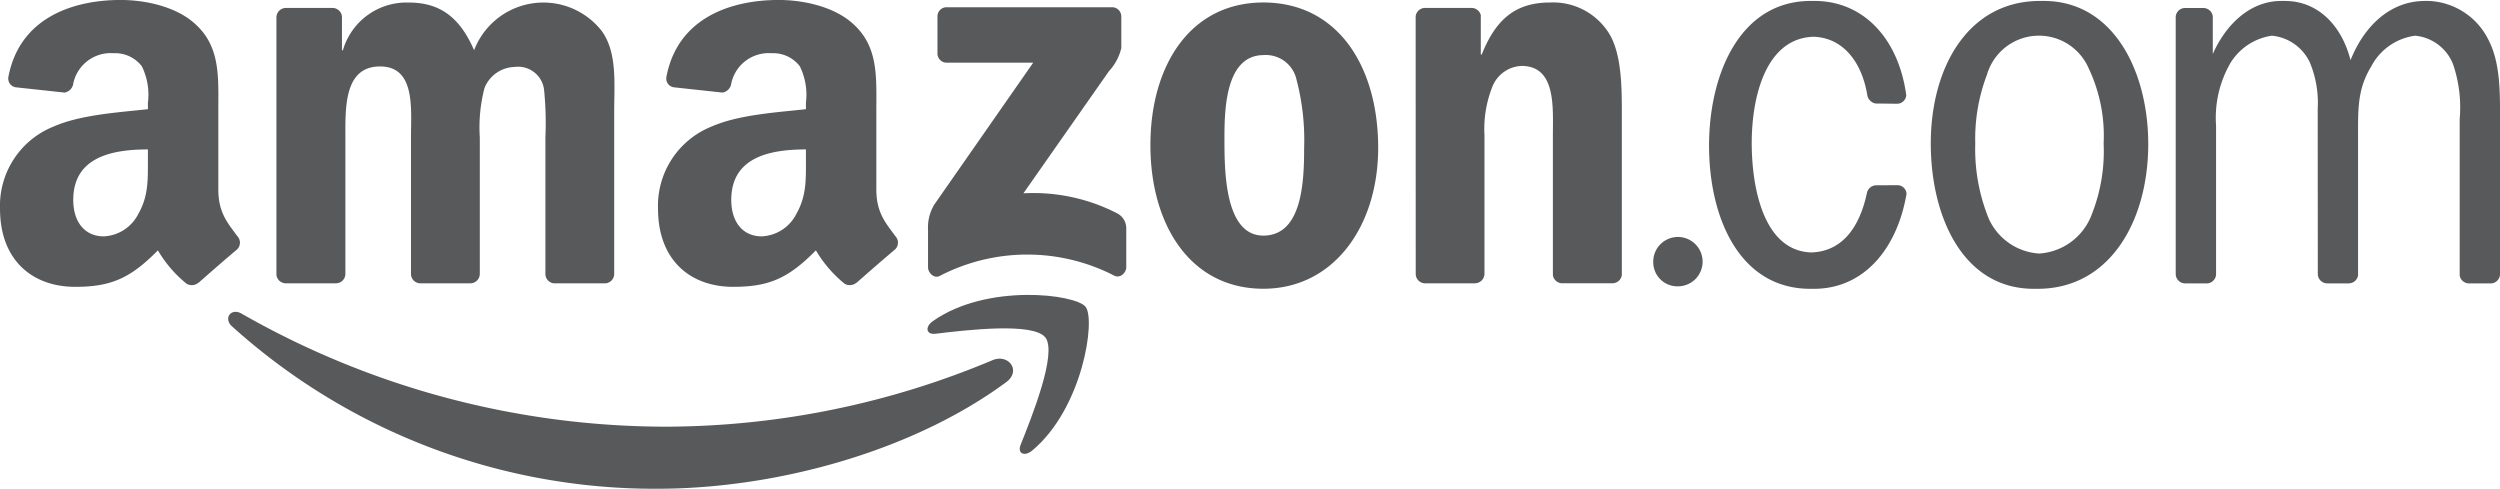 <?xml version="1.0" encoding="UTF-8"?> <svg xmlns="http://www.w3.org/2000/svg" width="232.928" height="45.536" viewBox="0 0 232.928 45.536"><g transform="translate(-79.449 -207.979)"><g transform="translate(100.708 235.455)"><path d="M192.008,269.306c-8.779,6.479-21.508,9.925-32.468,9.925A58.754,58.754,0,0,1,119.879,264.1c-.822-.742-.089-1.756.9-1.181a79.824,79.824,0,0,0,39.685,10.53,78.956,78.956,0,0,0,30.269-6.193C192.217,266.625,193.462,268.233,192.008,269.306Z" transform="translate(-119.524 -261.171)" fill="#58595b" fill-rule="evenodd"></path><path d="M253.33,263.738c-1.123-1.438-7.423-.682-10.253-.343-.857.1-.99-.646-.217-1.188,5.025-3.53,13.26-2.511,14.217-1.329s-.253,9.449-4.963,13.389c-.724.606-1.413.283-1.092-.518C252.081,271.1,254.454,265.176,253.33,263.738Z" transform="translate(-177.192 -259.773)" fill="#58595b" fill-rule="evenodd"></path></g><g transform="translate(79.449 207.979)"><path d="M243.321,213.549v-3.43a.848.848,0,0,1,.869-.869h15.372a.858.858,0,0,1,.887.866v2.942a4.8,4.8,0,0,1-1.158,2.159l-7.962,11.369a17.045,17.045,0,0,1,8.768,1.883,1.568,1.568,0,0,1,.815,1.339v3.659c0,.5-.552,1.088-1.132.784a17.706,17.706,0,0,0-16.243.03c-.535.285-1.094-.29-1.094-.795v-3.479a4.136,4.136,0,0,1,.572-2.357l9.225-13.235-8.032,0A.854.854,0,0,1,243.321,213.549Z" transform="translate(-155.976 -208.575)" fill="#58595b" fill-rule="evenodd"></path><path d="M133.513,234.581h-4.677a.882.882,0,0,1-.837-.79l0-24a.882.882,0,0,1,.9-.864h4.355a.881.881,0,0,1,.851.806v3.134h.088a6.169,6.169,0,0,1,6.155-4.444c2.925,0,4.759,1.414,6.069,4.444a6.907,6.907,0,0,1,11.874-1.818c1.484,2.02,1.179,4.95,1.179,7.526l0,15.147a.882.882,0,0,1-.9.864H153.9a.878.878,0,0,1-.84-.862V220.994a30.7,30.7,0,0,0-.131-4.5,2.438,2.438,0,0,0-2.75-2.07,3.1,3.1,0,0,0-2.795,1.97,14.526,14.526,0,0,0-.436,4.6v12.723a.882.882,0,0,1-.9.864h-4.672a.878.878,0,0,1-.84-.862l0-12.725c0-2.677.437-6.617-2.881-6.617-3.362,0-3.231,3.839-3.231,6.617l0,12.723A.882.882,0,0,1,133.513,234.581Z" transform="translate(-102.244 -208.185)" fill="#58595b" fill-rule="evenodd"></path><path d="M292.018,208.417c6.942,0,10.7,5.96,10.7,13.537,0,7.323-4.146,13.133-10.7,13.133-6.81,0-10.521-5.961-10.521-13.385C281.5,214.225,285.251,208.417,292.018,208.417Zm.044,4.9c-3.449,0-3.667,4.7-3.667,7.627s-.044,9.193,3.624,9.193c3.624,0,3.8-5.051,3.8-8.132a22.208,22.208,0,0,0-.7-6.364A2.929,2.929,0,0,0,292.062,213.316Z" transform="translate(-174.312 -208.185)" fill="#58595b" fill-rule="evenodd"></path><path d="M333.587,234.581h-4.659a.878.878,0,0,1-.839-.862l-.007-24.012a.886.886,0,0,1,.9-.784h4.338a.889.889,0,0,1,.831.672v3.672h.088c1.31-3.283,3.143-4.849,6.373-4.849a6.132,6.132,0,0,1,5.457,2.829c1.222,1.919,1.222,5.152,1.222,7.475v15.1a.888.888,0,0,1-.9.756h-4.689a.883.883,0,0,1-.833-.756V220.792c0-2.626.306-6.465-2.925-6.465a3.059,3.059,0,0,0-2.707,1.919,10.672,10.672,0,0,0-.743,4.546v12.925A.9.9,0,0,1,333.587,234.581Z" transform="translate(-196.184 -208.185)" fill="#58595b" fill-rule="evenodd"></path><path d="M369.816,252.211a2.3,2.3,0,1,1,2.3,2.186A2.247,2.247,0,0,1,369.816,252.211Z" transform="translate(-215.779 -227.719)" fill="#58595b" fill-rule="evenodd"></path><path d="M462.446,234.459a.88.88,0,0,1-.872-.863V209.59a.88.88,0,0,1,.837-.789h1.717a.884.884,0,0,1,.9.79v3.5c1.221-2.773,3.495-4.946,6.37-4.946l.18,0,.173,0c3.049,0,5.281,2.25,6.11,5.518,1.292-3.227,3.727-5.518,6.938-5.518l.167,0,.188,0a6.486,6.486,0,0,1,5.588,3.687c1.091,2.121,1.048,4.95,1.048,7.324V233.6a.877.877,0,0,1-.839.862h-2.055a.887.887,0,0,1-.864-.745V219.155a12.5,12.5,0,0,0-.612-5.1,4.22,4.22,0,0,0-3.535-2.672,5.414,5.414,0,0,0-4.1,2.874c-1.266,2.071-1.222,3.94-1.222,6.364v13.1a.886.886,0,0,1-.832.737h-2.045a.881.881,0,0,1-.873-.863l-.01-15.4a9.777,9.777,0,0,0-.742-4.344,4.372,4.372,0,0,0-3.529-2.47,5.46,5.46,0,0,0-3.845,2.521,10.2,10.2,0,0,0-1.353,5.859V233.6a.879.879,0,0,1-.839.862Z" transform="translate(-258.86 -208.056)" fill="#58595b"></path><path d="M428.152,234.965c-6.635,0-9.6-6.769-9.6-13.537,0-7.122,3.493-13.284,10.172-13.284h.353c6.5,0,9.736,6.566,9.736,13.334,0,7.173-3.58,13.487-10.3,13.487l-.172,0Zm.489-3.287a5.6,5.6,0,0,0,4.925-3.684,15.947,15.947,0,0,0,1.091-6.566,14.677,14.677,0,0,0-1.4-7.021,5.046,5.046,0,0,0-9.469.606,16.74,16.74,0,0,0-1.091,6.415,17.163,17.163,0,0,0,1.266,7.021A5.531,5.531,0,0,0,428.641,231.678Z" transform="translate(-238.659 -208.056)" fill="#58595b"></path><path d="M389.135,231.577c2.979-.093,4.542-2.481,5.192-5.575a.9.9,0,0,1,.857-.683l1.971-.008a.844.844,0,0,1,.856.813c-.91,5.264-4.087,8.841-8.616,8.841l-.182,0-.171,0c-6.592,0-9.43-6.617-9.43-13.335,0-6.667,2.881-13.486,9.473-13.486l.174,0,.179,0c4.574,0,7.839,3.525,8.548,8.792a.866.866,0,0,1-.8.787l-2.065-.024a.964.964,0,0,1-.777-.848c-.5-2.941-2.186-5.279-5-5.371-4.482.143-5.757,5.66-5.757,9.9C383.589,225.467,384.653,231.429,389.135,231.577Z" transform="translate(-220.377 -208.056)" fill="#58595b"></path><path d="M208.8,222.912c0,1.822.044,3.341-.875,4.961A3.8,3.8,0,0,1,204.686,230c-1.793,0-2.843-1.367-2.843-3.391,0-3.983,3.573-4.708,6.956-4.708Zm4.715,11.4a.969.969,0,0,1-1.105.109,11.425,11.425,0,0,1-2.681-3.117c-2.568,2.615-4.386,3.4-7.711,3.4-3.937,0-7-2.43-7-7.289a7.944,7.944,0,0,1,4.987-7.644c2.537-1.114,6.082-1.316,8.794-1.62v-.607a5.989,5.989,0,0,0-.569-3.391,3.124,3.124,0,0,0-2.625-1.215,3.561,3.561,0,0,0-3.759,2.808.987.987,0,0,1-.812.859l-4.533-.491a.823.823,0,0,1-.7-.977c1.042-5.5,6.008-7.161,10.459-7.161,2.275,0,5.25.607,7.044,2.329,2.275,2.126,2.056,4.961,2.056,8.049v7.286c0,2.191.911,3.153,1.766,4.334a.881.881,0,0,1-.016,1.242c-.955.8-2.652,2.275-3.586,3.106Z" transform="translate(-133.71 -207.979)" fill="#58595b" fill-rule="evenodd"></path><path d="M93.23,222.912c0,1.822.044,3.341-.875,4.961A3.8,3.8,0,0,1,89.118,230c-1.794,0-2.843-1.367-2.843-3.391,0-3.983,3.573-4.708,6.956-4.708Zm4.716,11.4a.969.969,0,0,1-1.105.109,11.418,11.418,0,0,1-2.681-3.117c-2.567,2.615-4.386,3.4-7.71,3.4-3.938,0-7-2.43-7-7.289a7.944,7.944,0,0,1,4.988-7.644c2.537-1.114,6.082-1.316,8.793-1.62v-.607a5.993,5.993,0,0,0-.568-3.391,3.126,3.126,0,0,0-2.625-1.215,3.561,3.561,0,0,0-3.759,2.808.988.988,0,0,1-.813.859l-4.533-.491a.822.822,0,0,1-.7-.977c1.041-5.5,6.007-7.161,10.458-7.161,2.275,0,5.25.607,7.044,2.329,2.275,2.126,2.056,4.961,2.056,8.049v7.286c0,2.191.91,3.153,1.765,4.334a.881.881,0,0,1-.015,1.242c-.955.8-2.653,2.275-3.587,3.106Z" transform="translate(-79.449 -207.979)" fill="#58595b" fill-rule="evenodd"></path></g></g></svg> 